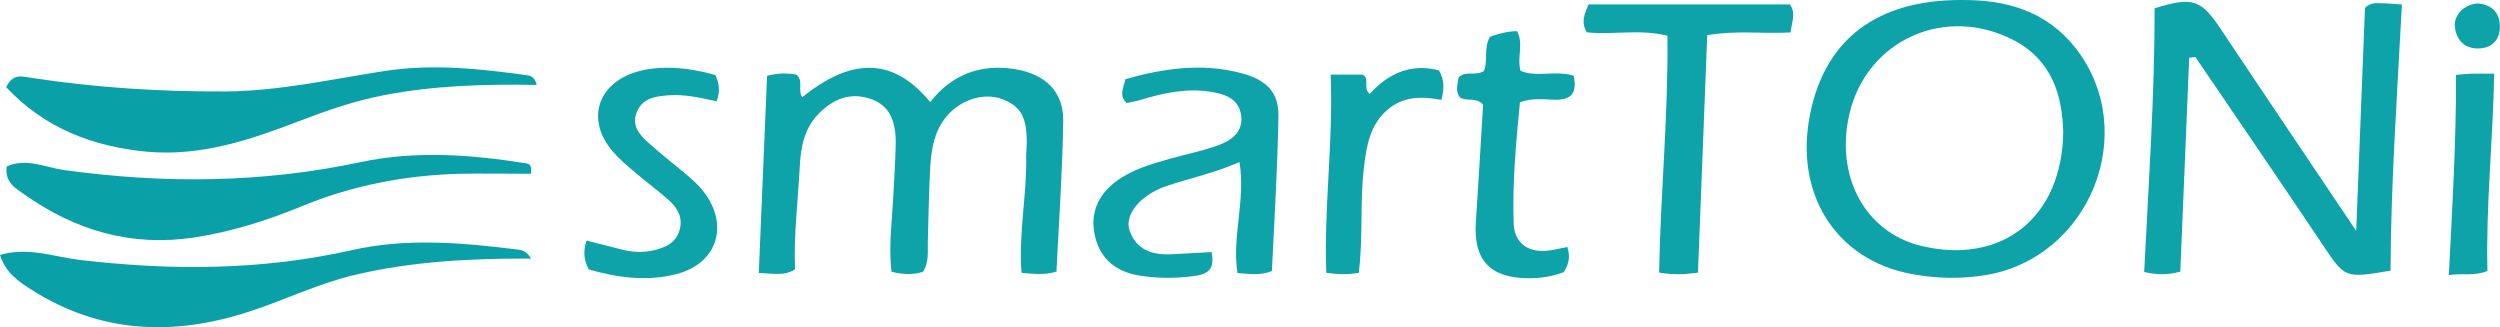 <?xml version="1.0" encoding="UTF-8"?>
<svg xmlns="http://www.w3.org/2000/svg" id="Ebene_2" viewBox="0 0 211.06 27.63">
  <defs>
    <style>.cls-1{fill:#0ea2a9;}.cls-2{fill:#09a0a8;}</style>
  </defs>
  <g id="logo">
    <g>
      <path class="cls-1" d="M199.65,.68c.45-.45,.86-.42,1.25-.41,.54,0,1.09,.06,1.88,.11-.4,7.58-.93,15.04-.96,22.47-3.89,.66-3.85,.63-5.76-2.23-3.54-5.29-7.14-10.54-10.72-15.81-.17,.02-.35,.05-.52,.07-.25,6.01-.5,12.01-.75,18.05-1.06,.3-1.97,.28-3.05,.03,.37-7.46,.89-14.86,.88-22.26,3.27-1.01,3.92-.75,5.68,1.89,3.66,5.5,7.36,10.97,11.34,16.9,.26-6.62,.5-12.78,.74-18.81Z"></path>
      <path class="cls-1" d="M165.57,0c3.84-.03,7.24,.95,9.69,4.1,5.48,7.07,1.14,17.75-7.72,19.14-2.08,.33-4.13,.27-6.17-.11-6.39-1.19-9.92-6.79-8.55-13.52C154.1,3.29,158.47,0,165.57,0Zm8.61,10.99c-.1-2.85-.88-5.89-4.2-7.61-5.77-2.98-12.37,0-13.84,6.21-1.24,5.29,1.33,10.04,6.06,11.17,6.79,1.63,11.96-2.37,11.99-9.77Z"></path>
      <path class="cls-1" d="M64.73,6.41c.99-.27,1.76-.24,2.51-.11,.63,.55,.07,1.34,.49,1.91,4.21-3.42,7.74-3.33,10.8,.41,1.81-2.31,4.21-3.24,7.11-2.79,2.61,.41,4.15,1.89,4.12,4.39-.06,4.22-.36,8.43-.57,12.71-1,.3-1.91,.2-2.95,.1-.26-3.41,.48-6.67,.39-9.94,0-.31,.05-.63,.05-.94,.03-2.25-.49-3.19-2.09-3.79-1.54-.57-3.52,.06-4.69,1.48-1.01,1.22-1.27,2.69-1.36,4.19-.12,2.12-.15,4.24-.21,6.35-.03,.86,.12,1.74-.4,2.56-.82,.28-1.67,.23-2.66,.01-.27-2.17,.05-4.34,.15-6.5,.07-1.49,.19-2.98,.2-4.47,0-2.06-.72-3.22-2.3-3.69-1.73-.51-3.14,.18-4.29,1.4-1.15,1.21-1.43,2.79-1.51,4.37-.15,2.9-.52,5.78-.4,8.68-.97,.61-1.88,.32-3.06,.31,.24-5.61,.46-11.06,.7-16.67Z"></path>
      <path class="cls-2" d="M44.82,21.83c-5.15-.02-10.06,.24-14.88,1.38-3.1,.73-5.96,2.15-8.97,3.12-6.38,2.06-12.51,1.81-18.28-1.85-1.1-.7-2.23-1.45-2.69-2.96,2.4-.69,4.56,.16,6.7,.42,7.72,.91,15.38,.9,23-.82,4.58-1.04,9.18-.64,13.77-.08,.41,.05,.97,.05,1.36,.79Z"></path>
      <path class="cls-2" d="M45.31,7.17c-4.41-.08-8.68,.05-12.92,.87-2.43,.47-4.73,1.26-7.02,2.14-4.16,1.6-8.37,3.04-12.93,2.63-4.63-.42-8.72-2.03-11.92-5.45,.57-1.18,1.33-.91,2.12-.79,5.42,.83,10.87,1.18,16.37,1.15,4.57-.03,8.96-1.03,13.43-1.72,4.04-.63,8.08-.2,12.1,.36,.29,.04,.62,.17,.77,.82Z"></path>
      <path class="cls-2" d="M44.84,14.67c-1.92,0-3.92-.04-5.92,0-4.64,.11-9.12,.96-13.44,2.74-2.92,1.2-5.93,2.16-9.1,2.64-5.34,.81-10.06-.62-14.35-3.65-.71-.5-1.66-1.03-1.46-2.35,1.63-.74,3.25,.08,4.8,.3,8.42,1.17,16.76,1.11,25.11-.67,4.63-.98,9.33-.63,13.99,.12,.21,.03,.45,.16,.36,.85Z"></path>
      <path class="cls-1" d="M102.29,21.29c.26,1.35-.22,1.85-1.44,2.01-1.6,.21-3.15,.22-4.74-.05-1.93-.34-3.2-1.4-3.65-3.25-.48-1.94,.21-3.56,1.84-4.74,1.37-.99,2.98-1.44,4.59-1.89,1.3-.36,2.63-.63,3.89-1.08,1.16-.41,2.2-1.13,2-2.56-.2-1.43-1.42-1.81-2.62-1.99-2-.31-3.95,.11-5.86,.69-.38,.12-.77,.18-1.17,.27-.69-.62-.29-1.27-.11-2.02,3.22-.91,6.49-1.39,9.83-.49,2.09,.57,3.12,1.61,3.08,3.64-.07,4.37-.35,8.73-.55,13.05-.99,.41-1.85,.24-2.91,.17-.48-3.07,.71-6.15,.17-9.37-1.96,.87-3.96,1.31-5.91,1.94-.37,.12-.75,.26-1.1,.44-1.72,.86-2.68,2.27-2.25,3.45,.57,1.57,1.87,2.02,3.43,1.96,1.1-.05,2.2-.12,3.48-.19Z"></path>
      <path class="cls-1" d="M143.35,23.02c-1.2,.16-2.14,.19-3.28-.01,.11-6.61,.78-13.22,.7-19.99-2.28-.59-4.58-.06-6.8-.29-.52-.84-.21-1.55,.15-2.36h16.99c.54,.75,.14,1.55,.06,2.37-2.34,.13-4.56-.2-7.04,.23-.26,6.64-.52,13.27-.78,20.04Z"></path>
      <path class="cls-1" d="M60.4,6.35c.29,.64,.44,1.3,.1,2.2-1.35-.29-2.72-.62-4.13-.5-1.06,.09-2.08,.23-2.58,1.34-.52,1.17,.17,1.96,.95,2.66,.88,.79,1.81,1.54,2.73,2.29,.8,.65,1.59,1.31,2.17,2.17,1.87,2.76,.77,5.76-2.5,6.62-2.53,.67-5.03,.3-7.43-.38-.46-.85-.47-1.6-.19-2.44,1.01,.26,2,.5,2.98,.76,.86,.22,1.73,.27,2.6,.08,1.05-.23,1.99-.63,2.29-1.79,.27-1.05-.23-1.85-.97-2.5-.89-.79-1.85-1.49-2.75-2.26-.66-.56-1.34-1.12-1.91-1.78-2.31-2.65-1.36-5.78,2.03-6.77,1.78-.52,4.19-.42,6.59,.29Z"></path>
      <path class="cls-1" d="M132.32,20.85c.28,.83,.11,1.48-.3,2.13-.94,.35-1.96,.52-2.99,.51-3.24-.02-4.65-1.55-4.43-4.72,.22-3.34,.41-6.69,.61-9.93-.58-.66-1.33-.25-1.94-.6-.43-.51-.22-1.11-.13-1.7,.58-.61,1.41-.09,2.13-.54,.39-.86-.05-1.96,.53-2.9,.71-.25,1.46-.46,2.27-.47,.59,1.06-.02,2.19,.3,3.35,1.36,.58,2.92-.07,4.49,.41,.25,1.27,0,2.06-1.59,2.03-.93-.02-1.89-.17-2.95,.21-.33,3.38-.65,6.8-.53,10.24,.06,1.56,1.1,2.41,2.68,2.31,.61-.04,1.21-.21,1.86-.33Z"></path>
      <path class="cls-1" d="M112.35,6.3h2.67c.67,.3,0,1.14,.62,1.63,1.57-1.74,3.48-2.6,5.84-1.99,.49,.83,.44,1.58,.21,2.49-1.67-.31-3.3-.32-4.65,.92-1.39,1.27-1.66,2.93-1.88,4.69-.37,2.95-.06,5.93-.45,9-.92,.14-1.75,.14-2.74-.01-.21-5.57,.6-11.01,.37-16.72Z"></path>
      <path class="cls-1" d="M207.35,6.32c.63-.05,.95-.09,1.26-.1,.55-.01,1.1,0,1.96,0-.1,5.61-.71,11.11-.57,16.65-1.1,.46-2.04,.18-3.26,.35,.29-5.69,.62-11.19,.61-16.89Z"></path>
      <path class="cls-1" d="M209.25,.29c1.06,.13,1.79,.7,1.8,1.94,.01,1.13-.67,1.81-1.72,1.86-1.17,.06-1.94-.63-2.08-1.81-.12-1.01,.82-1.96,2-1.99Z"></path>
    </g>
  </g>
</svg>
